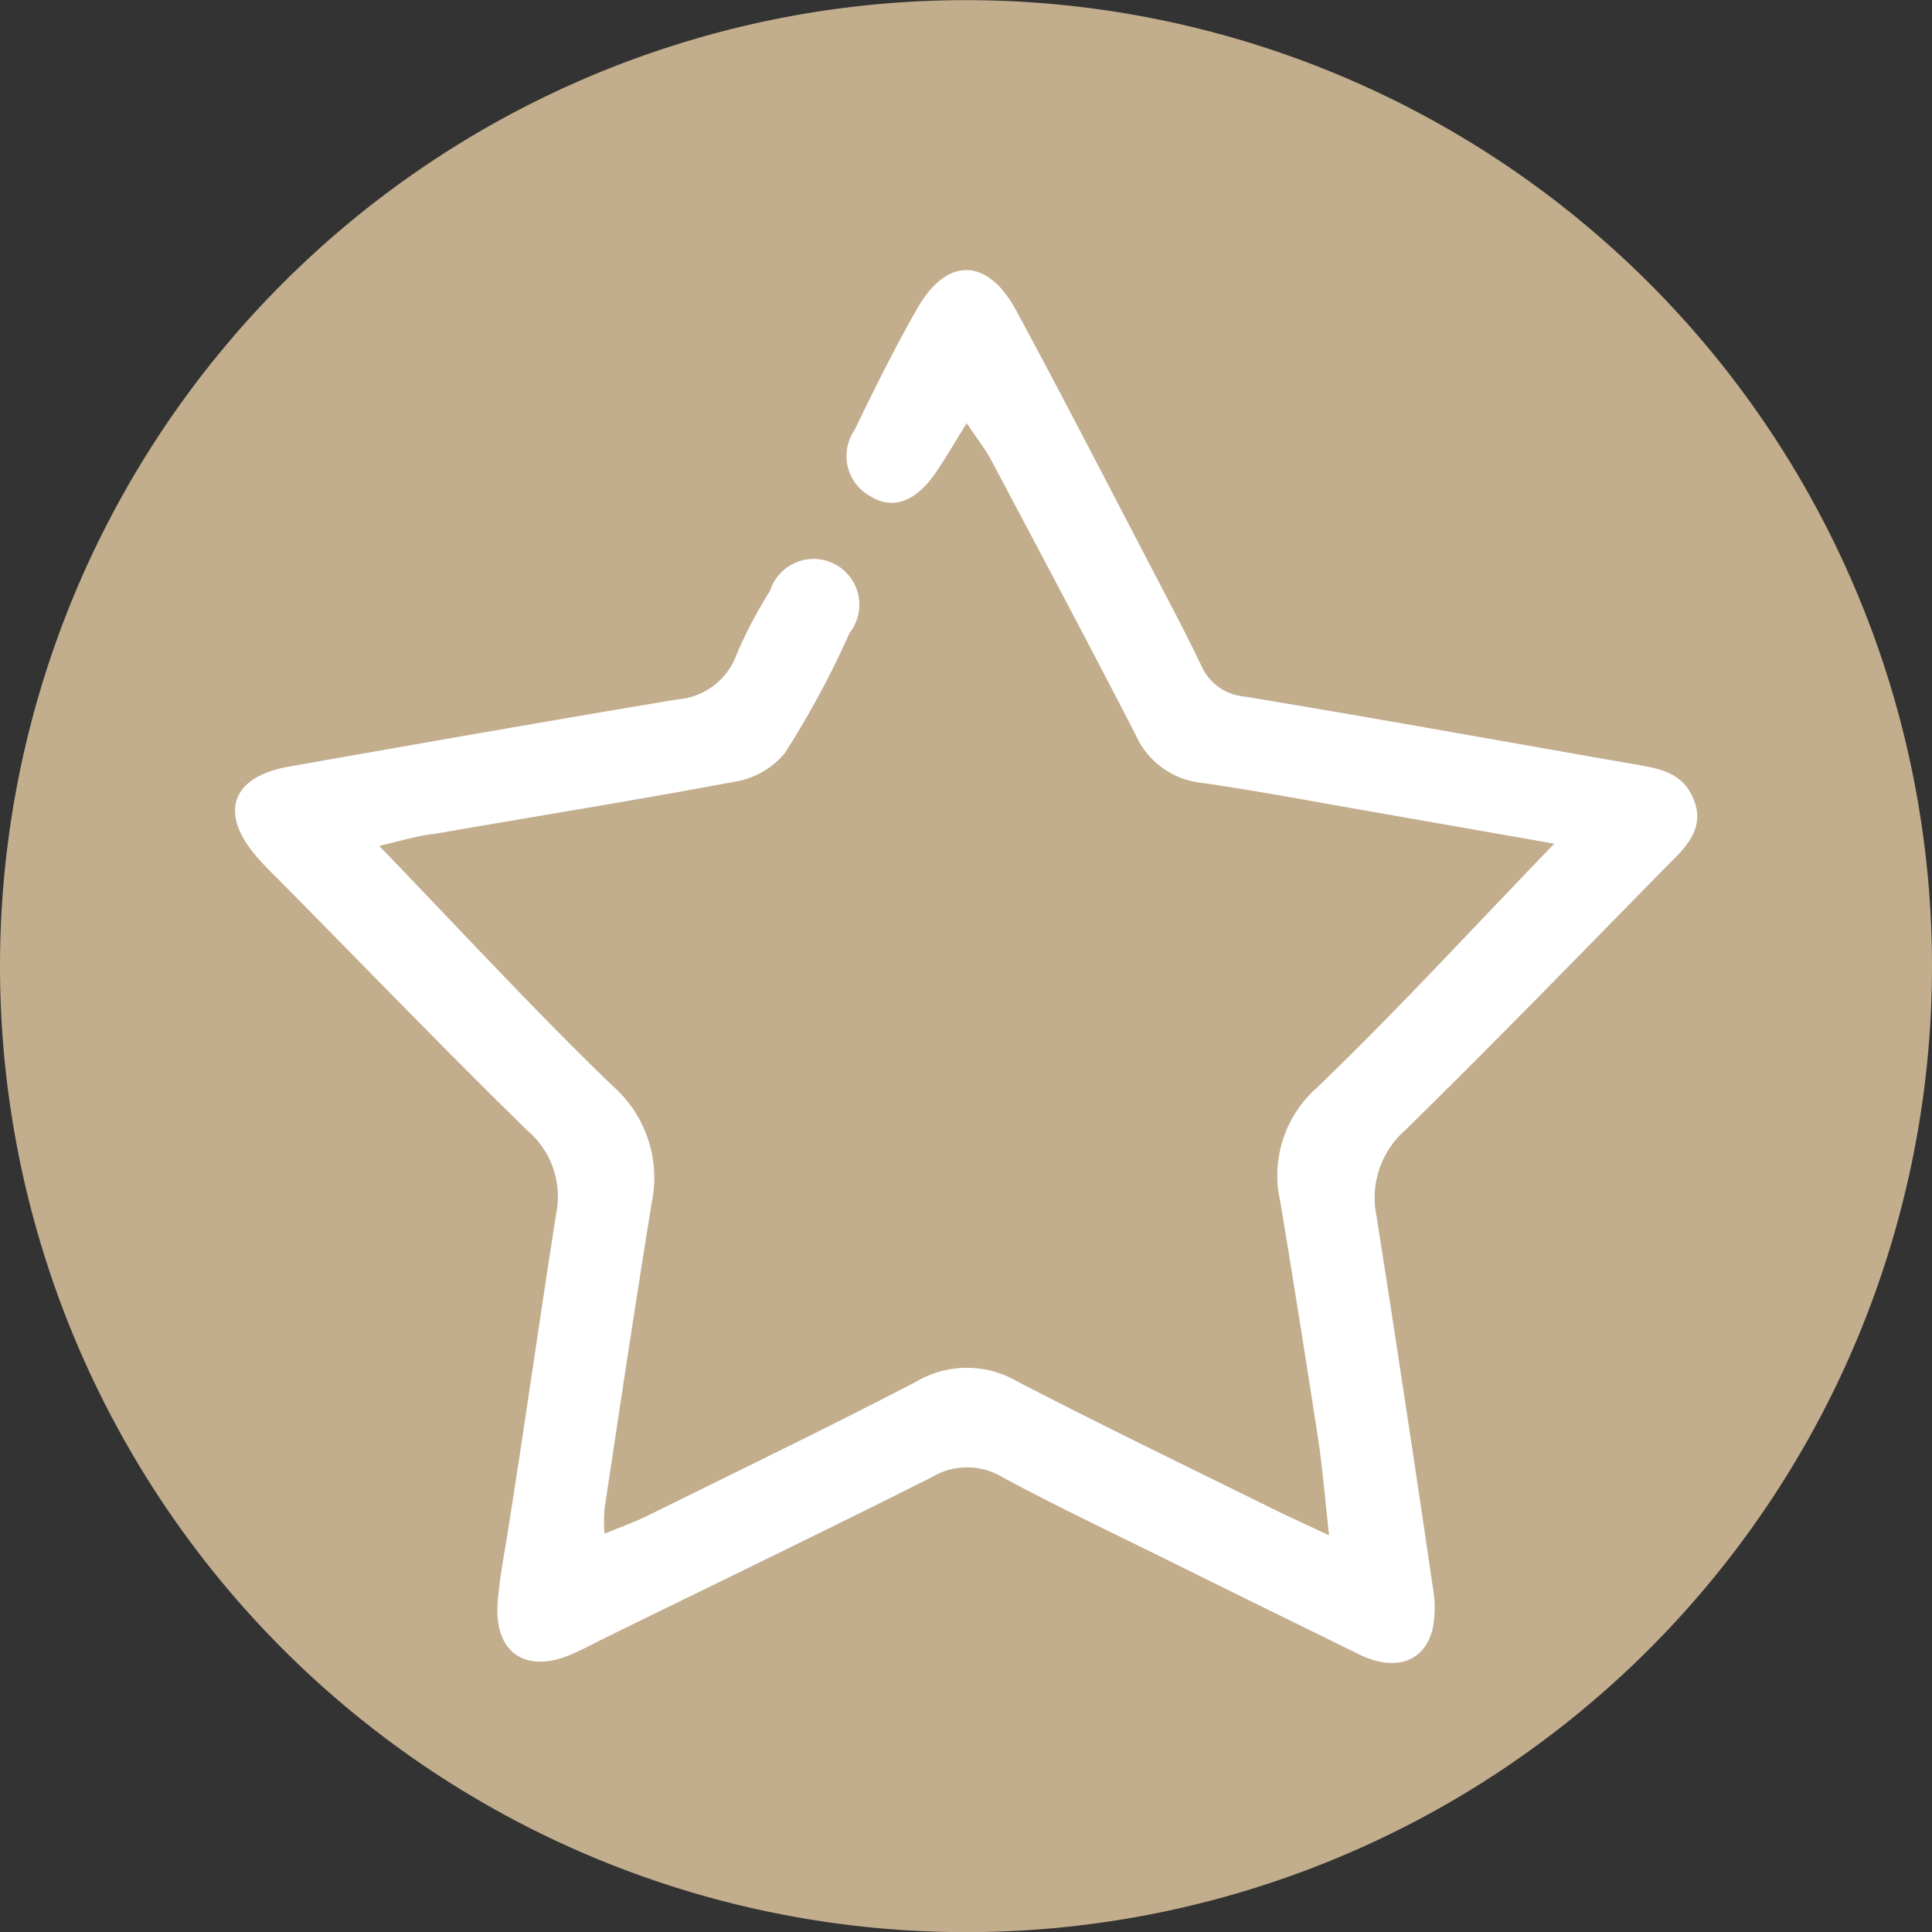 <svg xmlns="http://www.w3.org/2000/svg" viewBox="0 0 84.5 84.51"><rect x="0" y="0" width="84.5" height="84.51" fill="#333333" stroke="none"/><defs><style>.cls-1{fill:#c2ad8d;}.cls-2{fill:#fff;}</style></defs><g id="Calque_2" data-name="Calque 2"><g id="Calque_1-2" data-name="Calque 1"><g id="Groupe_19" data-name="Groupe 19"><path id="Tracé_56" data-name="Tracé 56" class="cls-1" d="M60.93,4.36A42.25,42.25,0,1,0,84.5,42.26,42.25,42.25,0,0,0,60.93,4.36"/></g><g id="pEVCdn.tif"><path class="cls-2" d="M16.59,37c3.57,3.7,6.78,7.19,10.19,10.48a5.35,5.35,0,0,1,1.72,5.15c-.72,4.45-1.39,8.91-2.06,13.37a7.25,7.25,0,0,0,0,1.08c.75-.31,1.35-.52,1.91-.8,3.92-1.94,7.86-3.84,11.74-5.86a4.36,4.36,0,0,1,4.4,0c3.75,1.94,7.55,3.78,11.34,5.65.65.32,1.32.62,2.3,1.08-.18-1.6-.29-3-.49-4.29Q56.85,57.72,56,52.58a5.12,5.12,0,0,1,1.59-5c3.47-3.33,6.72-6.88,10.39-10.68L60,35.5c-2.48-.43-5-.91-7.44-1.26a3.56,3.56,0,0,1-2.89-2.1c-2.06-4-4.19-8-6.31-12-.26-.5-.62-.94-1.08-1.63-.54.87-.94,1.56-1.38,2.2C40,22,39,22.29,38.06,21.7a2,2,0,0,1-.69-2.88c.87-1.8,1.76-3.6,2.75-5.33,1.29-2.26,3.06-2.24,4.32.08,2,3.7,3.94,7.47,5.89,11.21.75,1.44,1.52,2.88,2.22,4.35a2.26,2.26,0,0,0,1.85,1.33c5.77.95,11.52,2,17.28,3,1.08.19,2,.41,2.43,1.59s-.36,2-1.09,2.71c-3.84,3.91-7.66,7.85-11.57,11.68a3.94,3.94,0,0,0-1.24,3.77q1.27,8.11,2.46,16.23a4.91,4.91,0,0,1,0,1.75c-.32,1.45-1.57,1.94-3.14,1.21C56.68,71,53.82,69.6,51,68.2c-2.39-1.18-4.8-2.32-7.15-3.59a3,3,0,0,0-3.1,0C36,67,31.14,69.34,26.36,71.69c-.47.23-.92.48-1.4.68-2,.85-3.38-.12-3.19-2.32.09-1.18.34-2.34.51-3.51C23,62,23.63,57.48,24.34,53a3.78,3.78,0,0,0-1.27-3.55c-3.6-3.52-7.1-7.15-10.64-10.73-.41-.42-.85-.83-1.23-1.28-1.62-1.9-1.08-3.46,1.43-3.91,5.68-1,11.35-2,17-2.94a3,3,0,0,0,2.6-2,20,20,0,0,1,1.45-2.75,2,2,0,1,1,3.48,1.84,39.87,39.87,0,0,1-2.84,5.27,3.6,3.6,0,0,1-2.19,1.24c-4.36.82-8.75,1.52-13.12,2.28C18.35,36.54,17.64,36.74,16.59,37Z"/></g></g></g></svg>